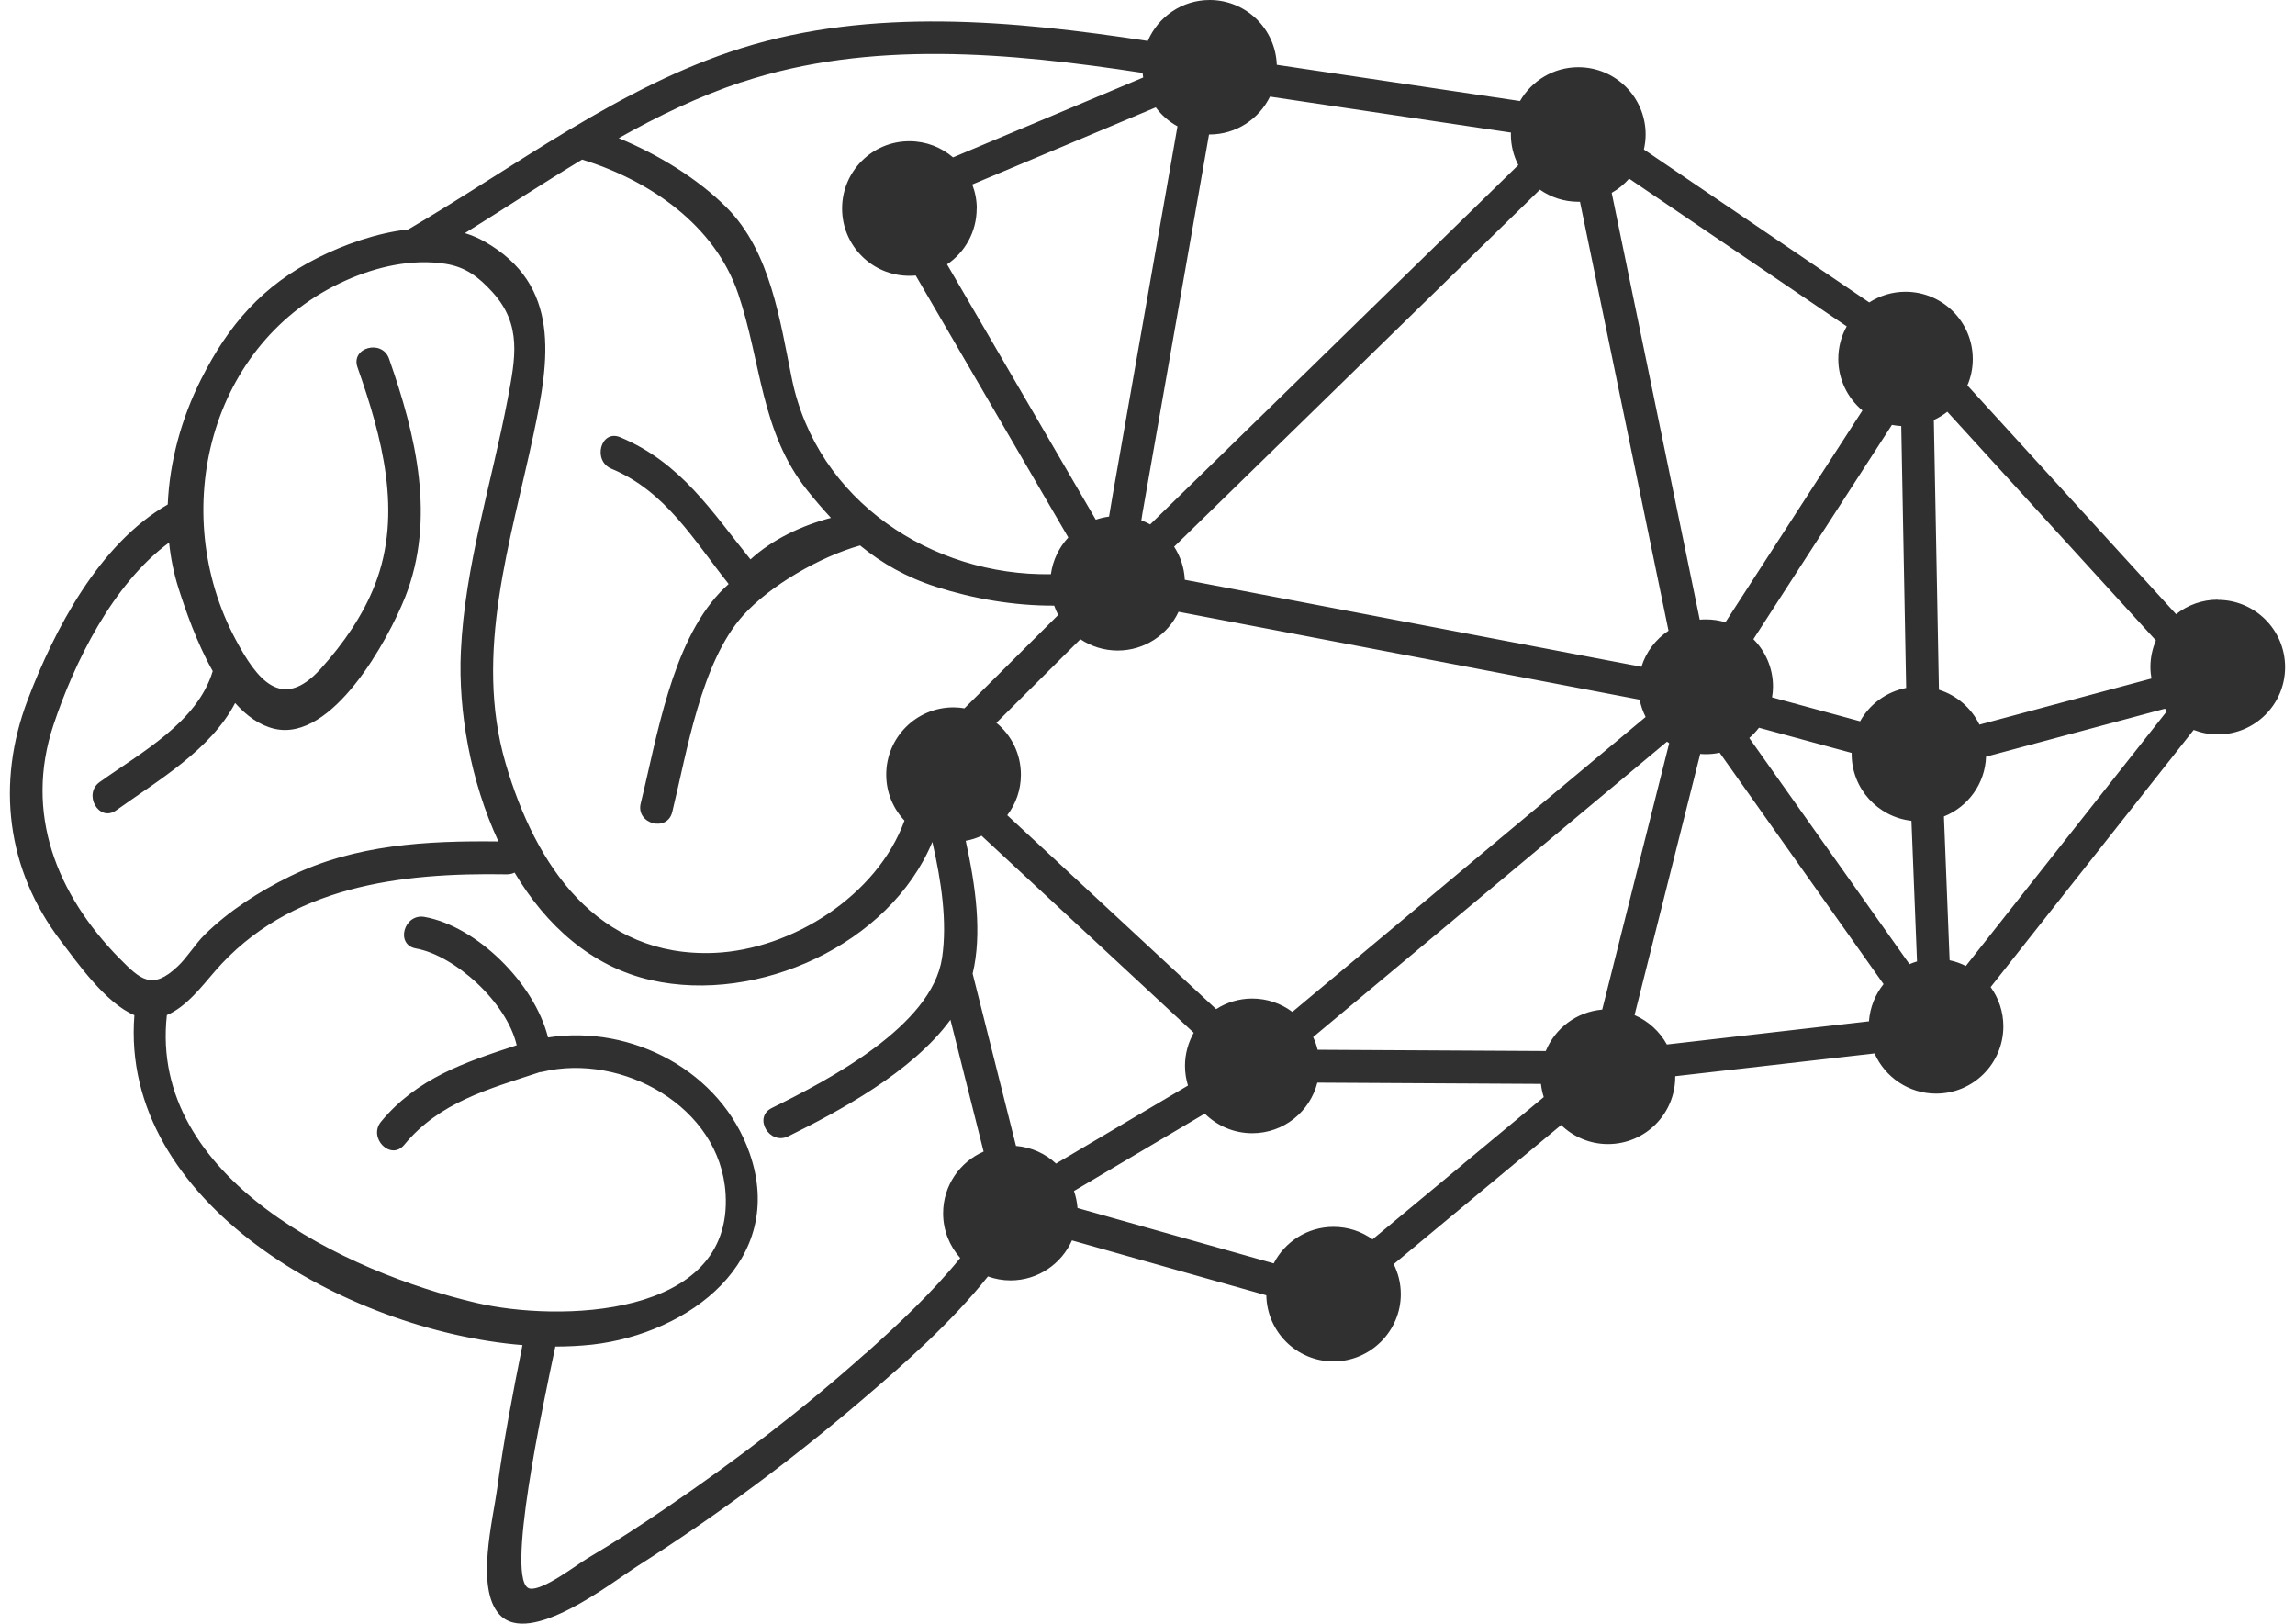 <?xml version="1.0" encoding="UTF-8"?><svg id="Logo_rect_yellowno_bor" xmlns="http://www.w3.org/2000/svg" viewBox="0 0 238.74 168.89"><defs><style>.cls-1{fill:#303030;}</style></defs><path class="cls-1" d="m230.7,62.38c-1.64,0-3.14.57-4.33,1.51-7.24-7.93-14.47-15.86-21.71-23.8.36-.84.56-1.77.56-2.74,0-3.87-3.13-7-7-7-1.39,0-2.68.41-3.77,1.11-7.81-5.3-15.62-10.61-23.44-15.91.11-.5.18-1.02.18-1.56,0-3.87-3.13-7-7-7-2.6,0-4.86,1.42-6.07,3.52-8.43-1.26-16.87-2.52-25.3-3.77C132.69,3,129.62,0,125.84,0,122.95,0,120.47,1.75,119.4,4.26c-14-2.14-28.74-3.51-42.31.76-12.54,3.94-23.37,12.26-34.61,18.84-3.37.38-6.77,1.62-9.43,2.96-5.74,2.88-9.28,6.96-12.15,12.67-2.01,4-3.26,8.49-3.45,12.99-7.13,4.07-11.8,13.03-14.58,20.35-3.28,8.64-2.21,17.62,3.46,25.06,1.67,2.19,4.66,6.47,7.65,7.71-1.54,19.5,21.97,32.81,40.37,34.32-.99,4.96-1.96,9.92-2.63,14.93-.43,3.21-2.27,10.31.21,13.07,3.15,3.49,11.77-3.36,14.44-5.05,8.14-5.18,15.95-10.97,23.28-17.23,4.55-3.88,9.3-8.07,13.12-12.86.74.26,1.52.41,2.35.41,2.85,0,5.3-1.71,6.39-4.16,3.95,1.12,7.9,2.23,11.85,3.35,2.79.79,5.58,1.58,8.37,2.36.07,3.81,3.17,6.88,6.99,6.88s7-3.13,7-7c0-1.12-.27-2.18-.74-3.12,2.94-2.45,5.89-4.89,8.83-7.34,2.86-2.38,5.73-4.76,8.59-7.13,1.26,1.22,2.98,1.98,4.87,1.98,3.87,0,7-3.13,7-7,0-.02,0-.04,0-.06,6.91-.79,13.82-1.58,20.73-2.37,1.09,2.46,3.54,4.18,6.4,4.18,3.87,0,7-3.13,7-7,0-1.52-.49-2.93-1.32-4.08,7.04-8.92,14.08-17.83,21.12-26.75.78.3,1.62.47,2.51.47,3.87,0,7-3.13,7-7s-3.13-7-7-7Zm-27.89,37.5c-.2-4.98-.39-9.96-.59-14.95,2.5-1,4.28-3.4,4.38-6.22,6.2-1.66,12.41-3.33,18.61-4.99.07.08.14.17.21.25-6.97,8.84-13.95,17.67-20.92,26.51-.53-.26-1.09-.47-1.69-.59Zm-4.17.42c-5.56-7.84-11.11-15.69-16.67-23.53.37-.32.71-.68,1.01-1.07,3.21.87,6.43,1.75,9.64,2.62,0,.04,0,.08,0,.11,0,3.6,2.72,6.56,6.22,6.95.19,4.88.39,9.76.58,14.63-.27.08-.52.17-.78.28Zm-.86-55.98c.17,9.08.34,18.16.51,27.24-2.06.4-3.8,1.69-4.79,3.47-3.05-.83-6.11-1.66-9.16-2.49.06-.36.1-.73.1-1.11,0-1.93-.78-3.68-2.04-4.94,4.8-7.43,9.61-14.86,14.41-22.29.31.06.64.1.97.12Zm8.13,31.05c-.84-1.72-2.36-3.05-4.21-3.62-.18-9.35-.35-18.71-.53-28.06.5-.23.97-.52,1.4-.86,7.23,7.93,14.47,15.86,21.7,23.79-.36.85-.57,1.78-.57,2.76,0,.41.04.81.11,1.2-5.97,1.6-11.94,3.2-17.91,4.8Zm-13.81-41.41c-.56,1-.87,2.16-.87,3.38,0,2.15.98,4.08,2.51,5.36-4.75,7.34-9.5,14.69-14.25,22.03-.65-.2-1.33-.3-2.04-.3-.21,0-.42.01-.63.03-3.05-14.8-6.11-29.6-9.16-44.4.69-.39,1.3-.89,1.81-1.48,7.55,5.12,15.09,10.25,22.64,15.37Zm-25.43,71.06c-2.66.23-4.9,1.94-5.87,4.31-7.91-.04-15.82-.09-23.73-.13-.11-.46-.27-.9-.47-1.32,12.27-10.24,24.54-20.49,36.81-30.73.08.05.15.11.23.16-2.32,9.24-4.65,18.48-6.97,27.72Zm-56.82,16.01c-1.11-1.03-2.56-1.7-4.16-1.83-1.5-5.97-3-11.95-4.51-17.92,1-4.15.32-9.11-.72-13.82.58-.1,1.13-.28,1.65-.52,7.36,6.83,14.71,13.66,22.07,20.49-.57,1.02-.91,2.19-.91,3.44,0,.71.11,1.4.31,2.05-4.58,2.71-9.15,5.41-13.73,8.12Zm-8.24-99.34c0-.88-.17-1.72-.47-2.5,6.36-2.67,12.73-5.35,19.09-8.02.6.81,1.37,1.48,2.26,1.97-2.25,12.78-4.5,25.56-6.74,38.34-.13.75-.25,1.5-.38,2.26-.48.06-.94.17-1.38.32-5.16-8.85-10.31-17.71-15.47-26.56,1.86-1.26,3.08-3.39,3.08-5.8Zm10.77,44.8c1.11.74,2.45,1.18,3.89,1.18,2.8,0,5.22-1.65,6.33-4.03,15.99,3.05,31.98,6.09,47.97,9.14.12.64.34,1.24.62,1.8-12.25,10.23-24.5,20.45-36.75,30.68-1.17-.87-2.61-1.39-4.18-1.39-1.38,0-2.67.41-3.75,1.1-7.24-6.72-14.49-13.45-21.73-20.17.89-1.17,1.42-2.63,1.42-4.21,0-2.17-.99-4.12-2.55-5.4,2.91-2.89,5.82-5.79,8.72-8.68Zm58.37,2.87c-15.83-3.02-31.67-6.03-47.5-9.05-.06-1.26-.46-2.44-1.11-3.44,12.68-12.38,25.37-24.76,38.05-37.14,1.13.79,2.51,1.26,4,1.26.06,0,.12,0,.17,0,3.07,14.87,6.14,29.75,9.21,44.62-1.33.88-2.34,2.2-2.82,3.76Zm-12.8-52.2c-12.77,12.46-25.53,24.92-38.3,37.39-.29-.16-.6-.3-.92-.42.03-.22.06-.45.1-.66,2.31-13.16,4.63-26.32,6.94-39.48.02,0,.04,0,.05,0,2.77,0,5.15-1.61,6.29-3.94,8.36,1.25,16.72,2.49,25.07,3.74,0,.07-.01.13-.01.2,0,1.14.28,2.22.77,3.17Zm-80.8-8.61c13.31-4.43,27.91-3.08,41.71-.97.01.16.04.32.06.48-6.59,2.77-13.19,5.54-19.78,8.31-1.22-1.05-2.81-1.68-4.54-1.68-3.87,0-7,3.13-7,7s3.13,7,7,7c.22,0,.44-.01.66-.03,5.29,9.08,10.58,18.17,15.87,27.25-.96,1.03-1.61,2.36-1.81,3.82-12.39.2-24.34-7.64-26.94-20.31-1.24-6.04-2.21-13.23-6.78-17.82-2.98-2.99-7.11-5.53-11.24-7.23,4.11-2.31,8.34-4.35,12.78-5.83Zm-16.59,8.05c7.06,2.18,13.79,6.82,16.22,13.93,2.42,7.1,2.33,14.39,7.2,20.48.81,1.02,1.63,1.96,2.46,2.86-3.05.8-6.08,2.23-8.37,4.32-4.05-5.01-7.23-10.07-13.56-12.71-2.02-.84-2.9,2.45-.9,3.28,5.66,2.36,8.57,7.45,12.19,11.99-.31.29-.63.58-.91.88-5.05,5.37-6.55,15.09-8.24,21.94-.52,2.13,2.76,3.03,3.28.9,1.53-6.24,2.98-15.55,7.36-20.44,2.81-3.13,8.02-6.12,12.18-7.29,2.26,1.85,4.78,3.3,7.93,4.31,3.86,1.23,8.09,1.97,12.26,1.95.12.33.26.66.42.97-3.25,3.24-6.5,6.47-9.75,9.71-.37-.06-.75-.1-1.14-.1-3.87,0-7,3.13-7,7,0,1.85.72,3.53,1.9,4.78-2.86,7.85-11.75,13.41-19.75,13.76-12.19.52-18.65-9.08-21.75-19.74-3.34-11.48.56-23.09,2.94-34.34,1.61-7.6,2.88-15.39-5.15-19.93-.64-.36-1.32-.65-2.02-.86,4.05-2.52,8.08-5.17,12.19-7.65ZM12.44,99.71c-6.56-6.69-9.93-15.12-6.88-24.29,2.15-6.47,6.16-14.67,12.03-18.98.17,1.62.49,3.22.99,4.78.73,2.28,1.89,5.65,3.55,8.59-1.6,5.34-7.51,8.5-11.76,11.54-1.76,1.26-.07,4.22,1.72,2.94,4.32-3.09,9.82-6.28,12.37-11.16,1.19,1.33,2.54,2.32,4.09,2.68,6.03,1.4,11.83-9.26,13.59-13.68,3.23-8.17,1.13-16.85-1.67-24.82-.72-2.05-4.01-1.17-3.28.9,2.54,7.22,4.72,15.15,1.82,22.6-1.26,3.24-3.31,6.16-5.63,8.74-4.08,4.53-6.66,1.1-8.86-3.01-7.11-13.28-2.79-31,11.46-37.37,3.18-1.42,6.84-2.27,10.34-1.73,2.12.33,3.46,1.36,4.91,2.95,3.11,3.41,2.37,6.91,1.59,11.08-1.66,8.76-4.47,17.37-4.88,26.33-.28,6.15.99,13.43,3.91,19.73-7.44-.09-14.94.31-21.73,3.65-3.17,1.56-6.3,3.56-8.83,6.05-1.02,1.01-1.78,2.33-2.81,3.3-2.64,2.5-3.86,1.39-6.03-.82Zm77.6,41.07c-6.45,5.77-13.36,11.04-20.51,15.92-2.77,1.89-5.57,3.72-8.45,5.42-1.09.65-4.6,3.37-5.96,3.13-2.66-.48,1.41-19.32,2.65-25.18,1.32,0,2.6-.07,3.82-.2,10.1-1.14,20.28-8.76,16.39-19.91-2.98-8.54-12.25-13.39-20.97-12.04-1.43-5.7-7.46-11.58-12.85-12.54-2.14-.38-3.06,2.89-.9,3.28,4.05.72,9.46,5.6,10.49,10.07-5.35,1.75-10.37,3.42-14.11,7.95-1.38,1.68,1.01,4.1,2.41,2.41,3.66-4.44,8.74-5.79,14.03-7.54.01,0,.03-.01.04-.02.1,0,.2-.02.3-.04,8.23-1.98,18.49,3.57,19.06,12.68.81,13.04-17.53,13.32-25.88,11.37-13.54-3.16-34.13-12.9-32.24-29.95,2.04-.86,3.69-3.05,5-4.56,7.71-8.9,19.32-10.27,30.37-10.08.31,0,.58-.07.8-.18,3.27,5.48,7.97,9.78,14.21,11.19,11.09,2.5,24.8-3.7,29.25-14.38.93,4.07,1.57,8.29,1.01,12.06-1.06,7.09-11.78,12.69-17.72,15.62-1.96.97-.24,3.9,1.72,2.94,5.23-2.58,12.9-6.68,16.87-12.12,1.15,4.57,2.3,9.14,3.45,13.71-2.48,1.08-4.21,3.54-4.21,6.42,0,1.79.68,3.42,1.78,4.65-2.95,3.63-6.43,6.88-9.85,9.94Zm62.13-19.66c-3.13,2.6-6.26,5.2-9.39,7.8-1.14-.82-2.54-1.3-4.06-1.3-2.71,0-5.06,1.55-6.22,3.8-3.06-.86-6.12-1.73-9.18-2.59-3.74-1.06-7.49-2.12-11.23-3.17-.05-.61-.17-1.21-.37-1.77l13.61-8.05c1.27,1.26,3.01,2.04,4.94,2.04,3.27,0,6-2.24,6.77-5.26,7.75.04,15.51.09,23.26.13.05.47.15.93.29,1.37l-8.43,7Zm17.87-15.54c2.28-9.05,4.55-18.11,6.83-27.16.19.02.38.03.57.03.5,0,.98-.05,1.45-.15,5.68,8.02,11.37,16.05,17.05,24.07-.86,1.07-1.41,2.41-1.52,3.87-7.01.8-14.01,1.6-21.02,2.41-.75-1.36-1.93-2.44-3.37-3.06Z"/></svg>